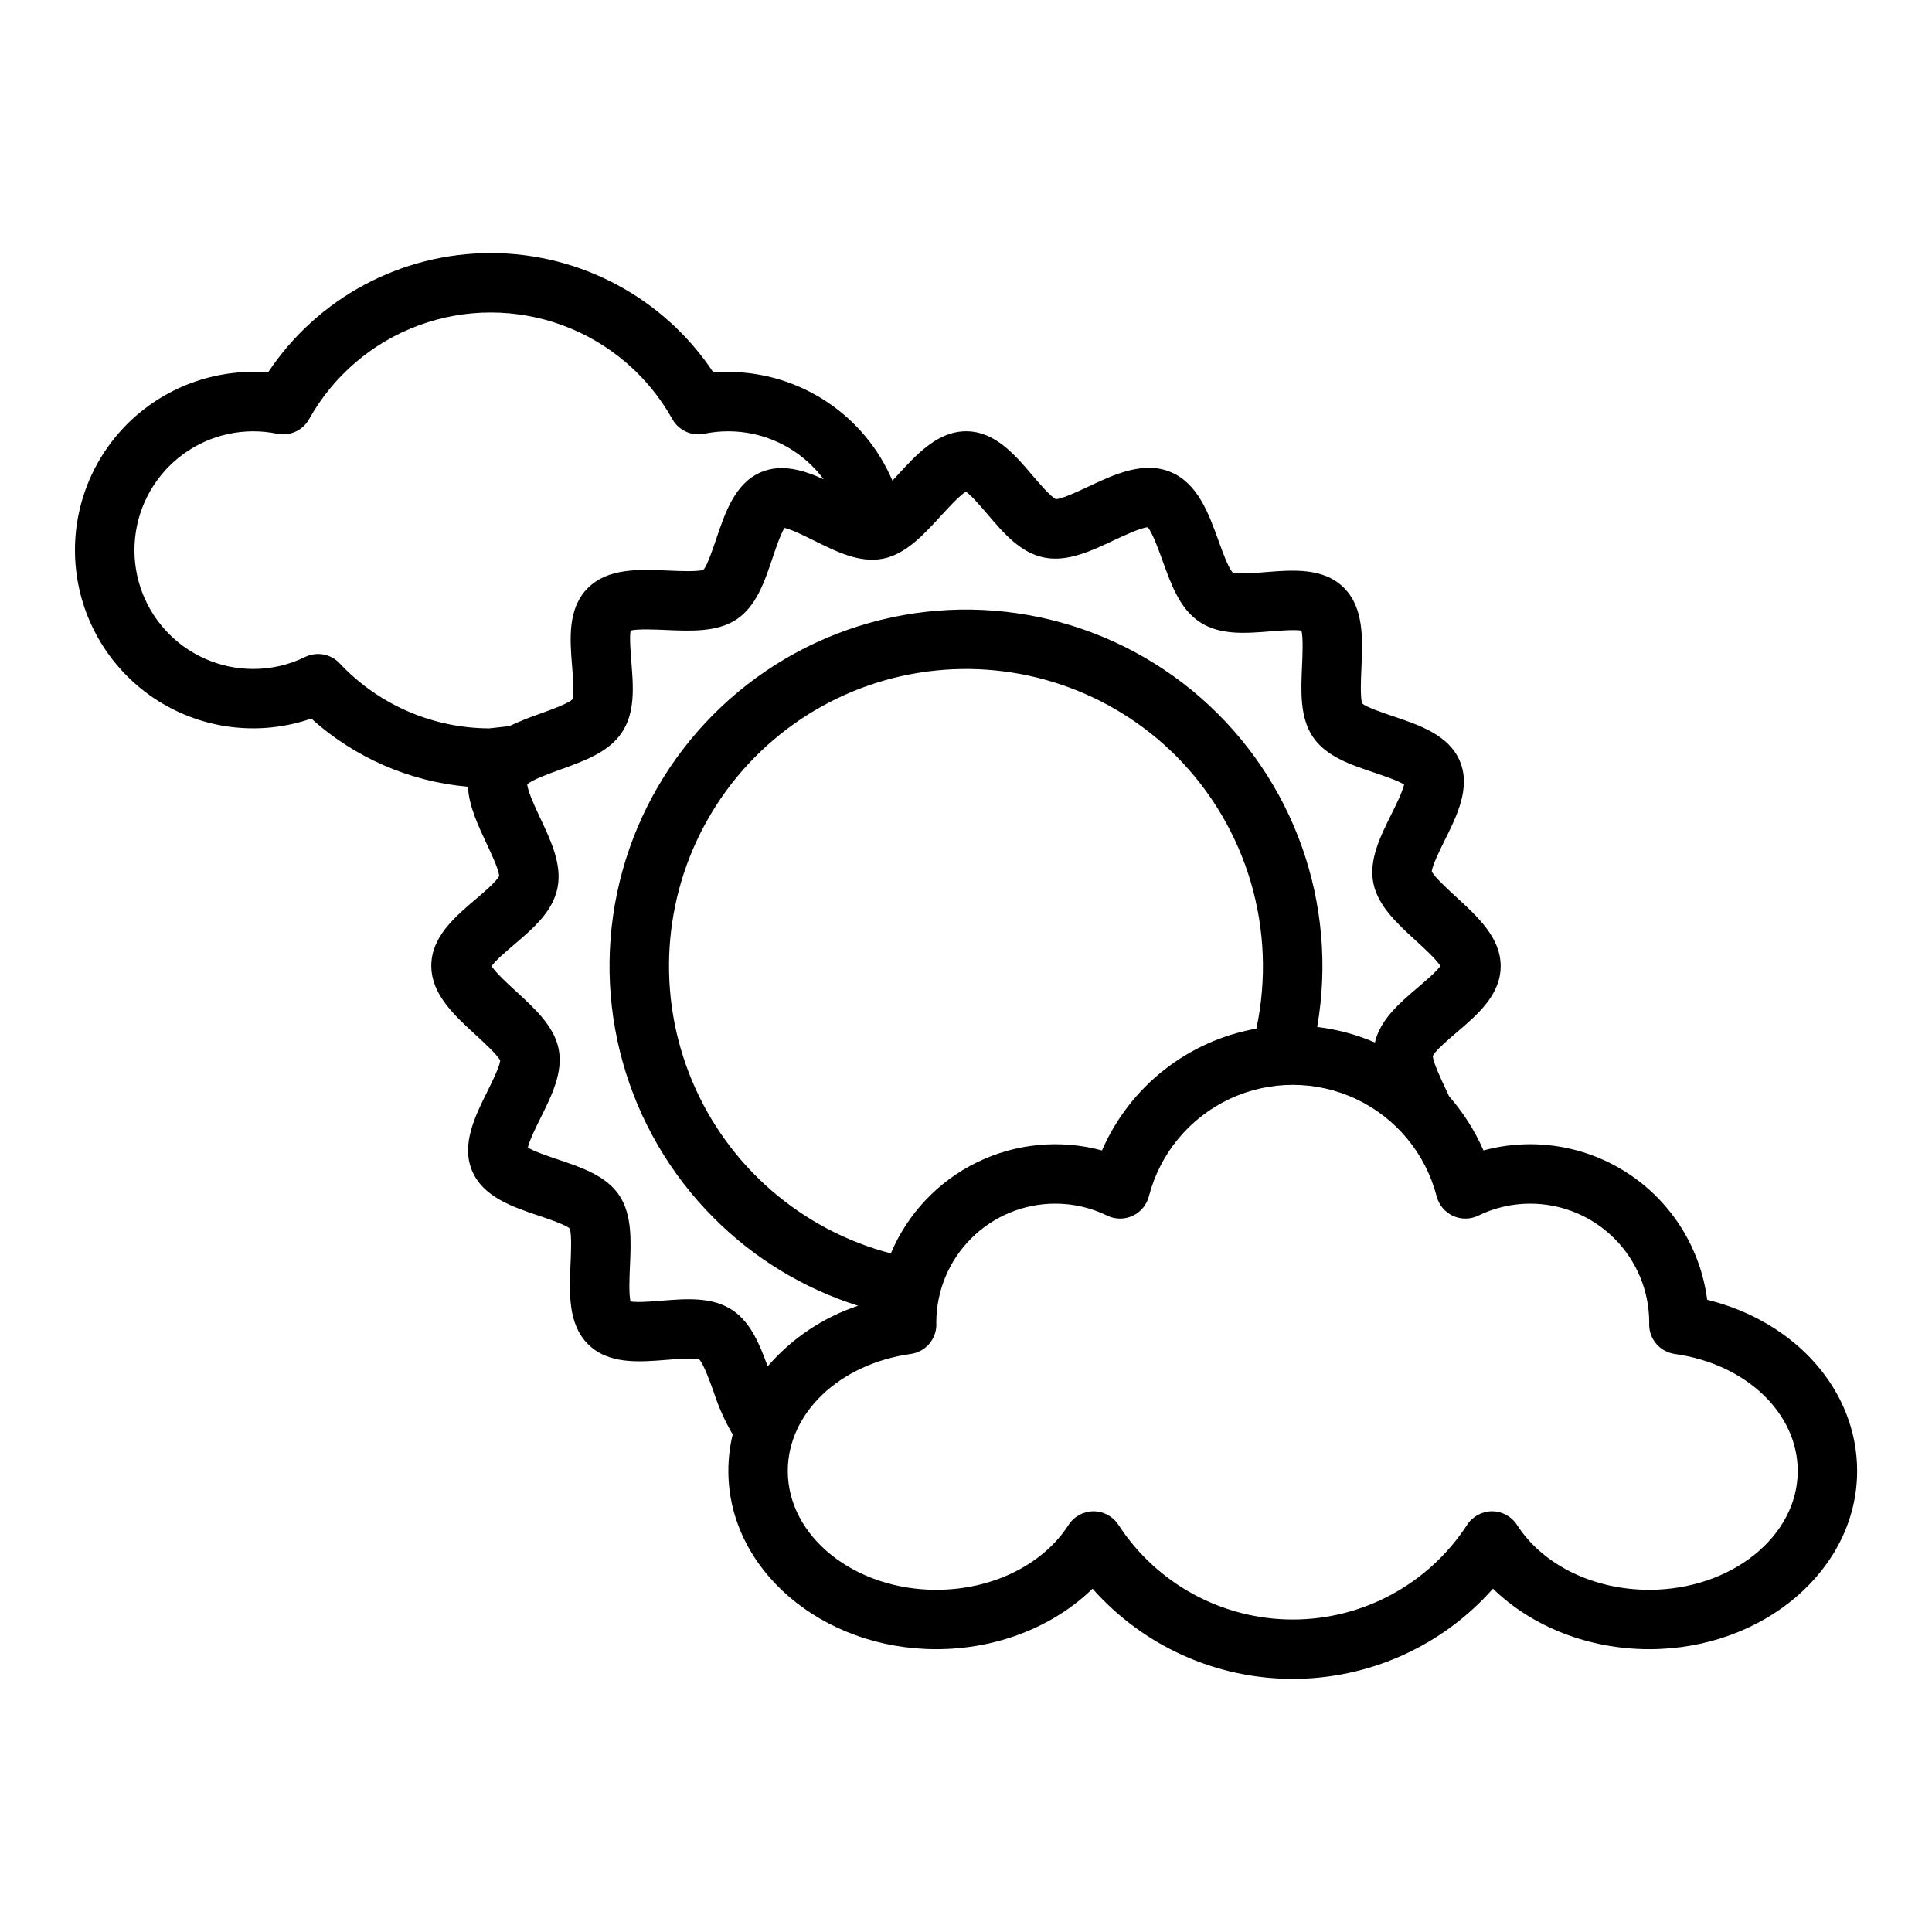 <?xml version="1.0" encoding="UTF-8"?>
<!-- Uploaded to: SVG Repo, www.svgrepo.com, Generator: SVG Repo Mixer Tools -->
<svg fill="#000000" width="800px" height="800px" version="1.1" viewBox="144 144 512 512" xmlns="http://www.w3.org/2000/svg">
 <path d="m596.42 488.45c-1.754-13.551-9.281-25.676-20.645-33.262-11.363-7.586-25.453-9.883-38.637-6.309-2.285-5.223-5.359-10.066-9.121-14.352-0.324-0.703-0.645-1.402-0.977-2.106-1.23-2.617-3.269-6.945-3.328-8.598 0.695-1.434 4.172-4.394 6.277-6.188 5.512-4.695 11.766-10.016 11.703-17.699-0.062-7.477-6.047-12.965-11.832-18.27-2.137-1.957-5.652-5.18-6.43-6.719 0.156-1.648 2.18-5.723 3.41-8.199 3.262-6.562 6.953-14 4.066-20.973s-10.762-9.621-17.711-11.957c-2.621-0.887-6.934-2.332-8.207-3.387-0.539-1.637-0.332-6.402-0.203-9.297 0.344-7.84 0.695-15.949-4.551-21.285-5.391-5.477-13.574-4.82-20.793-4.238-2.754 0.223-7.309 0.59-8.812 0.062-1.125-1.211-2.746-5.707-3.727-8.43-2.559-7.106-5.461-15.16-12.684-18.152s-14.969 0.652-21.801 3.867c-2.617 1.23-6.945 3.269-8.598 3.324-1.434-0.695-4.394-4.172-6.188-6.277-4.672-5.488-9.961-11.707-17.586-11.707h-0.113c-7.477 0.062-12.965 6.043-18.27 11.832-0.352 0.383-0.742 0.809-1.152 1.254-3.637-8.527-9.695-15.805-17.426-20.926-7.731-5.125-16.789-7.871-26.062-7.902-1.32 0-2.641 0.055-3.953 0.164-13.133-19.77-35.289-31.652-59.023-31.652s-45.891 11.883-59.023 31.652c-1.312-0.109-2.633-0.164-3.953-0.164-13.891 0.008-27.07 6.129-36.039 16.738-8.969 10.605-12.812 24.621-10.512 38.316 2.301 13.699 10.516 25.691 22.457 32.785 11.941 7.094 26.398 8.57 39.527 4.039 11.504 10.371 26.074 16.711 41.504 18.059 0.277 5.148 2.715 10.332 4.949 15.082 1.23 2.617 3.266 6.941 3.324 8.594-0.695 1.434-4.172 4.394-6.277 6.188-5.512 4.695-11.766 10.016-11.703 17.699 0.062 7.477 6.047 12.965 11.832 18.27 2.137 1.957 5.652 5.184 6.43 6.723-0.156 1.648-2.18 5.723-3.41 8.199-3.262 6.562-6.953 14-4.066 20.973 2.887 6.973 10.762 9.621 17.707 11.957 2.621 0.887 6.934 2.332 8.207 3.387 0.539 1.637 0.332 6.402 0.203 9.297-0.344 7.84-0.695 15.949 4.551 21.285 5.391 5.477 13.574 4.82 20.793 4.238 2.754-0.223 7.309-0.59 8.812-0.062 1.125 1.211 2.746 5.707 3.727 8.43h0.004c1.273 3.973 2.973 7.793 5.078 11.391-0.762 3.172-1.145 6.418-1.145 9.68 0 26.043 24.719 47.23 55.105 47.23 16.047 0 31.074-5.965 41.406-16.039 13.441 15.203 32.762 23.906 53.055 23.906 20.293 0 39.613-8.703 53.059-23.906 10.332 10.07 25.363 16.039 41.406 16.039 30.383 0 55.105-21.188 55.105-47.23 0-21.367-16.363-39.637-39.742-45.375zm-362.41-168.67c-2.363-2.5-6.078-3.176-9.168-1.668-4.289 2.098-8.996 3.18-13.77 3.168-8.902-0.012-17.383-3.789-23.344-10.402-5.961-6.609-8.844-15.438-7.938-24.293s5.519-16.91 12.695-22.18c7.176-5.266 16.246-7.246 24.969-5.457 3.359 0.695 6.785-0.871 8.461-3.867 6.402-11.48 16.699-20.293 29.027-24.848 12.328-4.555 25.883-4.555 38.211 0 12.328 4.555 22.625 13.367 29.027 24.848 1.676 2.996 5.102 4.562 8.465 3.867 5.871-1.203 11.965-0.711 17.566 1.422 5.602 2.137 10.477 5.824 14.059 10.633-5.359-2.418-11.062-4.16-16.492-1.914-6.977 2.887-9.621 10.762-11.957 17.707-0.887 2.621-2.332 6.93-3.387 8.207-1.637 0.543-6.402 0.332-9.301 0.207-7.84-0.344-15.949-0.695-21.285 4.551-5.477 5.391-4.82 13.574-4.238 20.793 0.219 2.754 0.59 7.309 0.062 8.812-1.211 1.125-5.707 2.746-8.434 3.727l0.004 0.004c-2.82 0.957-5.586 2.07-8.281 3.336l-5.332 0.59h-0.004c-15.012-0.055-29.344-6.293-39.617-17.242zm104.18 171.48c-5.387-3.641-12.254-3.094-18.895-2.559-2.461 0.195-6.394 0.516-8.207 0.195-0.465-1.992-0.27-6.512-0.145-9.336 0.297-6.68 0.59-13.59-2.781-18.703-3.477-5.269-10.02-7.465-16.344-9.594-2.43-0.816-6.285-2.113-7.93-3.16 0.422-1.902 2.231-5.547 3.371-7.844 2.969-5.977 6.039-12.156 4.773-18.34-1.227-6.004-6.324-10.672-11.258-15.191-2.086-1.91-5.422-4.969-6.496-6.703 1.055-1.508 4.059-4.062 5.941-5.668 5.074-4.32 10.316-8.785 11.547-15.172 1.18-6.113-1.738-12.312-4.559-18.301-1.277-2.719-3.363-7.144-3.481-9.039 1.422-1.254 6.027-2.914 8.855-3.93 6.231-2.246 12.676-4.562 16.168-9.719 3.648-5.387 3.094-12.254 2.559-18.895-0.195-2.461-0.512-6.394-0.195-8.207 1.992-0.465 6.512-0.27 9.336-0.145 6.68 0.289 13.59 0.59 18.703-2.781 5.269-3.477 7.469-10.02 9.594-16.344 0.816-2.43 2.113-6.285 3.16-7.93 1.902 0.422 5.547 2.231 7.84 3.371 5.977 2.969 12.152 6.035 18.34 4.773 6.004-1.227 10.672-6.324 15.191-11.258 1.91-2.086 4.965-5.422 6.703-6.496 1.508 1.055 4.062 4.059 5.668 5.941 4.32 5.074 8.785 10.316 15.172 11.547 6.117 1.18 12.312-1.738 18.301-4.559 2.715-1.277 7.144-3.363 9.039-3.481 1.254 1.422 2.914 6.027 3.93 8.855 2.242 6.231 4.562 12.676 9.719 16.168 5.387 3.644 12.254 3.094 18.895 2.559 2.465-0.195 6.394-0.512 8.207-0.195 0.465 1.992 0.27 6.512 0.145 9.336-0.297 6.68-0.59 13.59 2.781 18.703 3.477 5.269 10.02 7.465 16.344 9.594 2.43 0.816 6.285 2.113 7.93 3.16-0.422 1.902-2.231 5.547-3.371 7.844-2.969 5.977-6.039 12.156-4.773 18.34 1.227 6.004 6.324 10.672 11.258 15.191 2.086 1.91 5.422 4.969 6.496 6.703-1.055 1.508-4.059 4.062-5.941 5.668-4.922 4.188-9.992 8.52-11.414 14.605h0.004c-4.875-2.098-10.031-3.484-15.301-4.113 5.641-32.504-6.086-65.598-30.938-87.301-24.848-21.699-59.219-28.863-90.672-18.898-31.449 9.965-55.422 35.617-63.238 67.668-7.816 32.051 1.652 65.859 24.984 89.188 10.676 10.703 23.781 18.672 38.199 23.227-9.293 3.094-17.578 8.645-23.969 16.066-2.109-5.805-4.453-11.602-9.246-14.844zm41.891-15.094c-23.715-6.207-43.184-23.109-52.66-45.711-9.48-22.605-7.891-48.34 4.305-69.602 12.191-21.266 33.594-35.637 57.891-38.875 24.297-3.238 48.719 5.027 66.055 22.359 18.848 18.941 26.855 46.121 21.285 72.258-18.191 3.219-33.555 15.344-40.918 32.285-11.047-2.996-22.809-1.883-33.102 3.137-10.289 5.016-18.41 13.598-22.855 24.148zm200.98 89.148c-14.797 0-28.223-6.586-35.035-17.191-1.445-2.246-3.93-3.609-6.602-3.617h-0.023c-2.66 0.004-5.141 1.348-6.59 3.578-10.16 15.652-27.551 25.102-46.211 25.102-18.656 0-36.047-9.449-46.207-25.102-1.449-2.231-3.93-3.574-6.59-3.578h-0.023c-2.672 0.008-5.156 1.371-6.602 3.617-6.824 10.605-20.25 17.191-35.047 17.191-21.703 0-39.359-14.125-39.359-31.488 0-15.332 13.707-28.375 32.59-31.012 3.93-0.551 6.836-3.934 6.785-7.898l-0.016-0.453c0.012-8.348 3.332-16.352 9.234-22.254 5.902-5.902 13.906-9.223 22.254-9.23 4.773-0.016 9.488 1.07 13.777 3.164 2.125 1.039 4.606 1.062 6.75 0.07 2.148-0.992 3.734-2.894 4.324-5.184 2.934-11.352 10.77-20.805 21.379-25.793 10.609-4.984 22.887-4.984 33.496 0 10.609 4.988 18.445 14.441 21.379 25.793 0.586 2.289 2.176 4.191 4.32 5.184 2.148 0.992 4.625 0.969 6.75-0.07 4.289-2.094 9.004-3.18 13.777-3.164 8.355 0.008 16.363 3.336 22.266 9.242 5.906 5.91 9.223 13.922 9.223 22.277l-0.012 0.418c-0.051 3.965 2.856 7.348 6.785 7.898 18.883 2.637 32.586 15.676 32.586 31.012 0 17.363-17.656 31.488-39.359 31.488z"/>
</svg>
